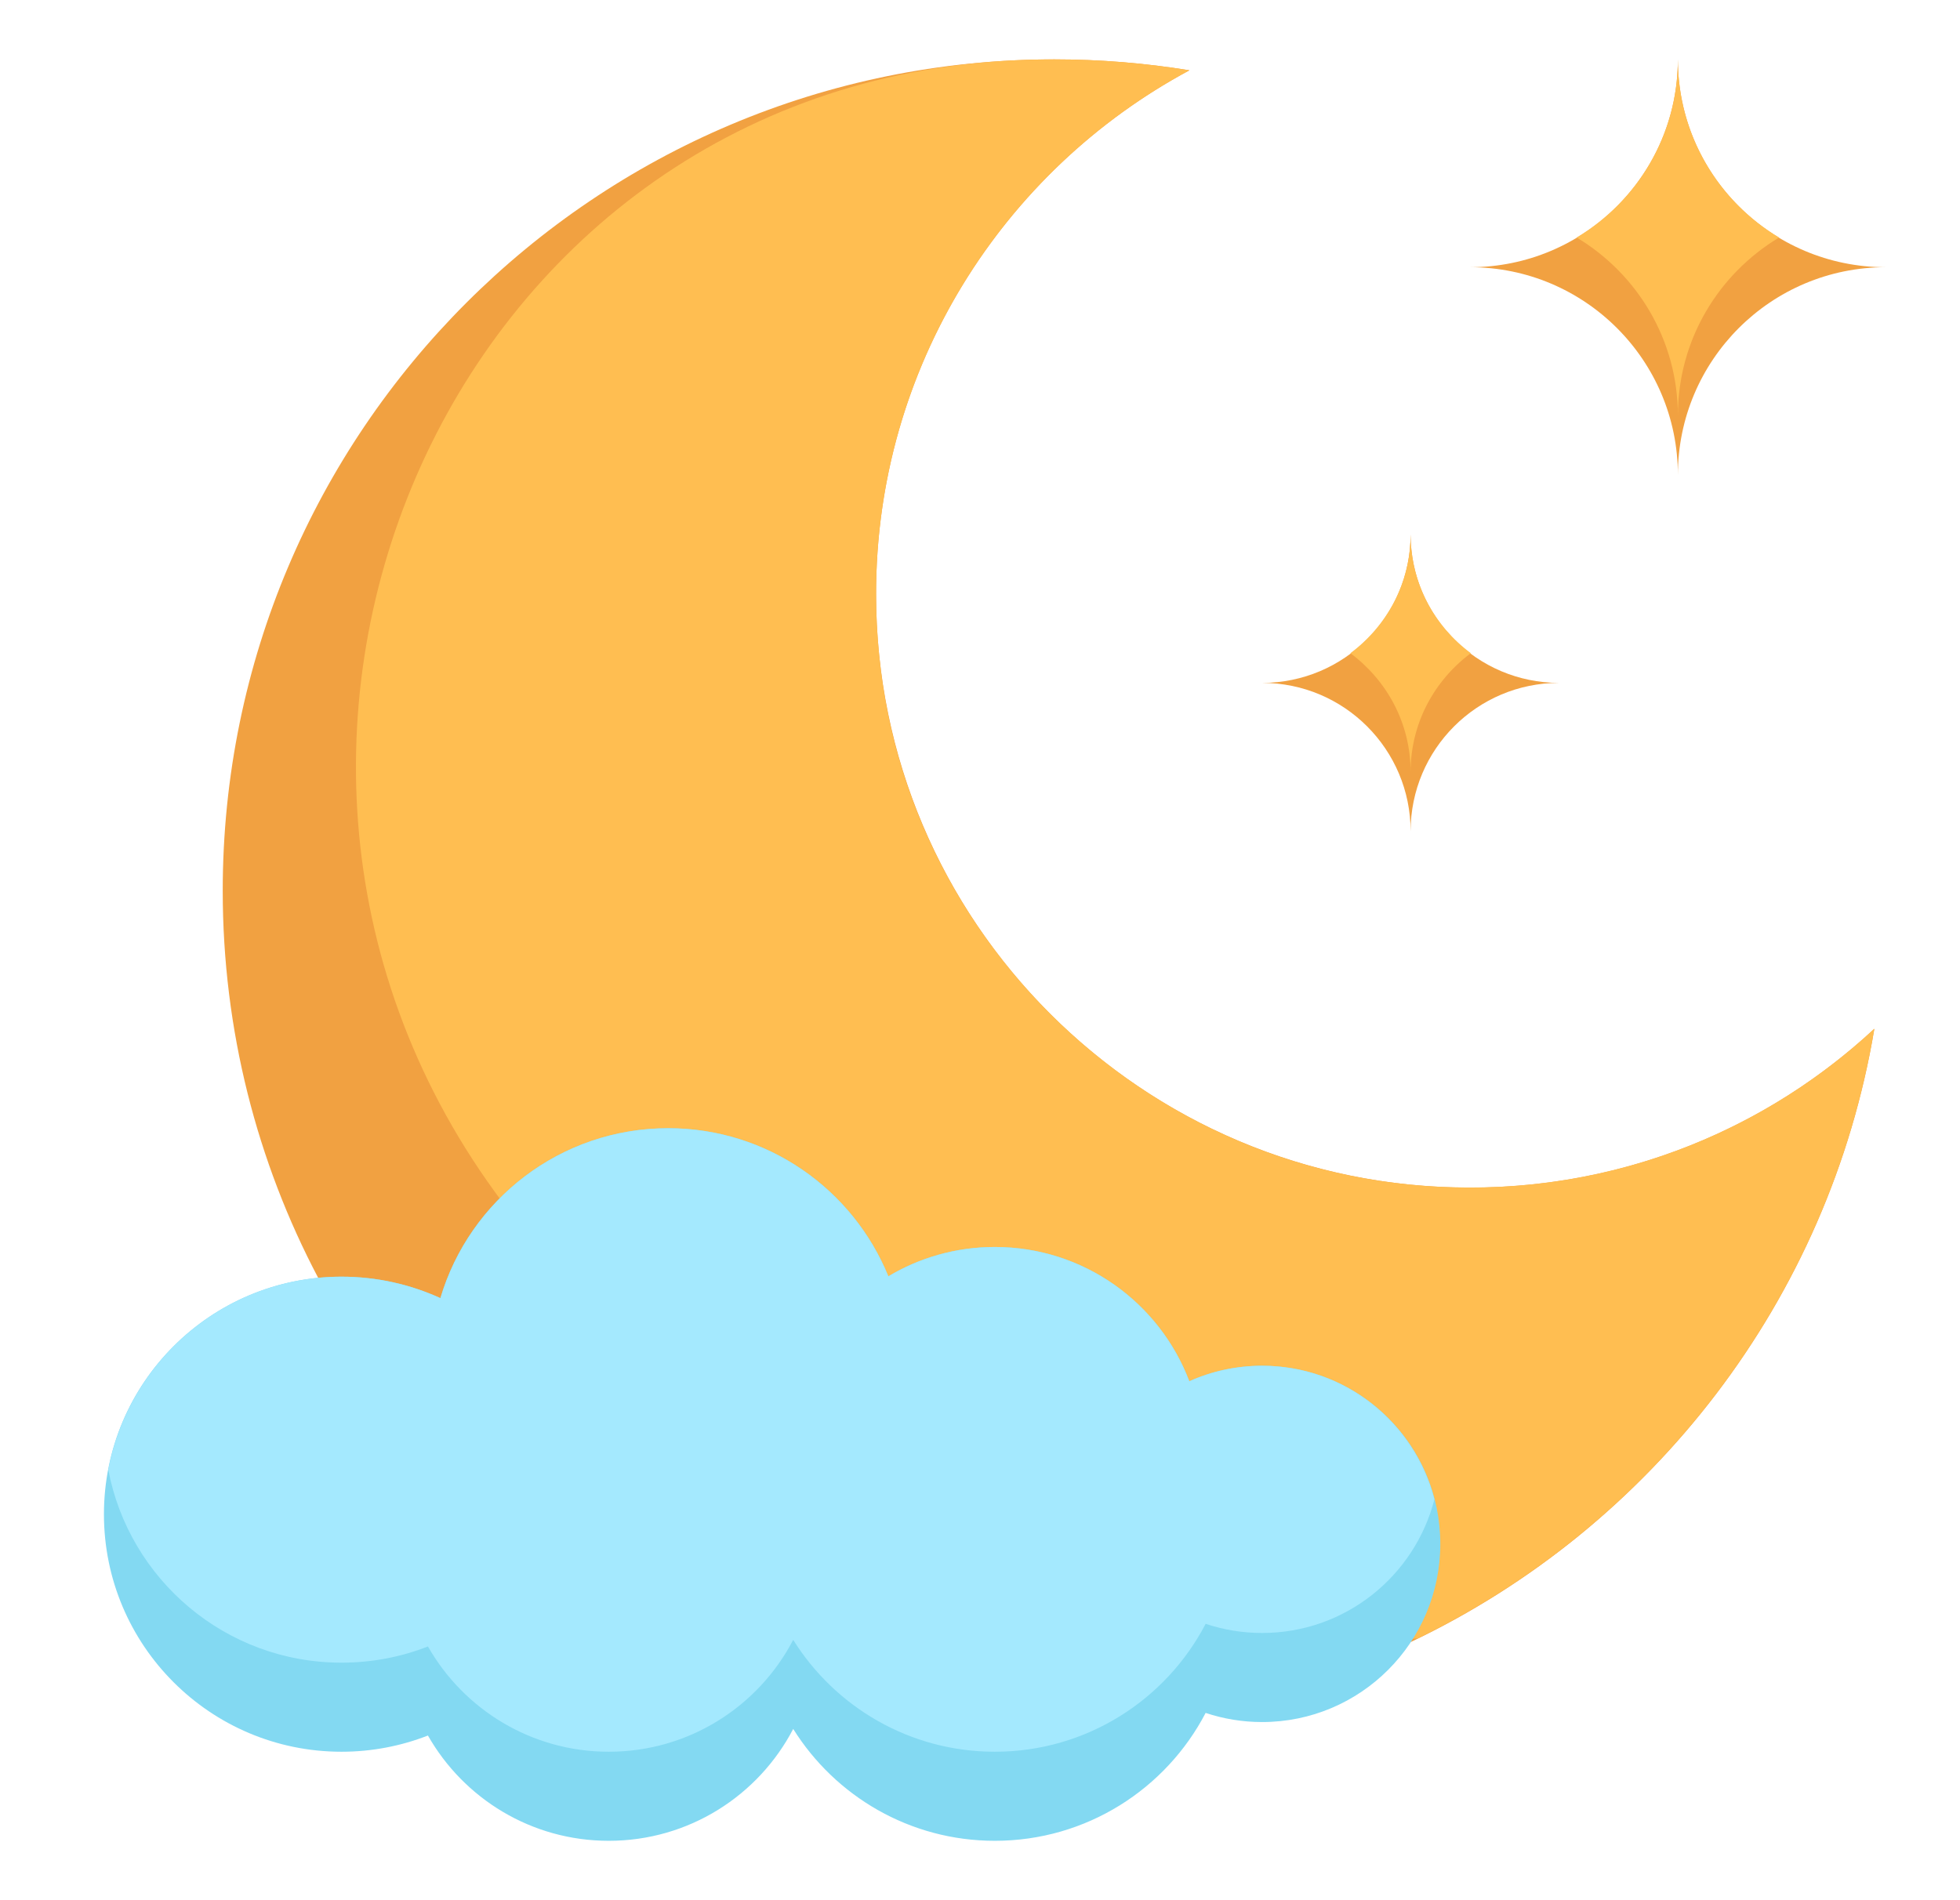 <svg width="33" height="32" viewBox="0 0 33 32" fill="none" xmlns="http://www.w3.org/2000/svg">
<g id="night 1">
<g id="i">
<g id="Group">
<path id="Vector" d="M5.357 21.519C4.331 19.572 3.75 17.354 3.75 15C3.75 7.268 10.018 1 17.75 1C18.525 1 19.285 1.063 20.026 1.184C16.886 2.87 14.75 6.186 14.75 10C14.75 15.523 19.227 20 24.75 20C27.38 20 29.773 18.985 31.558 17.325C30.794 21.898 27.812 25.721 23.756 27.651L5.357 21.519Z" fill="#F1A141"/>
<path id="Vector_2" d="M14.831 11.286C14.289 6.941 16.538 3.058 20.026 1.184C19.285 1.063 18.525 1 17.75 1C17.538 1 17.326 1.004 17.116 1.014C7.455 1.444 2.655 12.81 8.604 20.434C9.551 21.646 10.644 22.739 11.857 23.685L23.628 27.608L23.869 27.592C27.866 25.646 30.8 21.855 31.558 17.324C29.509 19.229 26.66 20.285 23.571 19.931C19.052 19.415 15.393 15.799 14.83 11.284L14.831 11.286Z" fill="#FFBE51"/>
<path id="Vector_3" d="M14.957 21.494C15.481 21.18 16.095 21 16.75 21C18.247 21 19.524 21.939 20.024 23.261C20.398 23.093 20.814 23 21.25 23C22.907 23 24.25 24.343 24.25 26C24.25 27.657 22.907 29 21.25 29C20.918 29 20.598 28.946 20.299 28.846C19.632 30.126 18.293 31 16.75 31C15.318 31 14.062 30.247 13.355 29.116C12.771 30.236 11.6 31 10.25 31C8.945 31 7.807 30.286 7.205 29.227C6.754 29.403 6.263 29.5 5.75 29.5C3.541 29.5 1.75 27.709 1.75 25.5C1.75 23.291 3.541 21.5 5.75 21.5C6.344 21.5 6.907 21.63 7.415 21.861C7.905 20.207 9.437 19 11.25 19C12.927 19 14.362 20.031 14.957 21.494Z" fill="#83D9F2"/>
<path id="Vector_4" d="M31.75 4.5C29.817 4.5 28.25 6.067 28.25 8C28.25 6.067 26.683 4.5 24.75 4.5C26.683 4.5 28.25 2.933 28.25 1C28.25 2.933 29.817 4.5 31.75 4.5Z" fill="#F1A141"/>
<path id="Vector_5" d="M23.75 9C23.75 10.38 22.631 11.5 21.25 11.5C22.631 11.5 23.75 12.62 23.75 14C23.75 12.62 24.869 11.5 26.25 11.5C24.869 11.5 23.75 10.38 23.75 9Z" fill="#F1A141"/>
<path id="Vector_6" d="M21.25 23C20.814 23 20.398 23.093 20.024 23.261C19.524 21.939 18.247 21 16.75 21C16.095 21 15.481 21.18 14.957 21.494C14.361 20.031 12.926 19 11.25 19C9.437 19 7.905 20.207 7.415 21.861C6.908 21.63 6.344 21.5 5.75 21.5C3.798 21.5 2.174 22.899 1.823 24.75C2.174 26.601 3.798 28 5.75 28C6.264 28 6.754 27.904 7.205 27.727C7.807 28.785 8.945 29.5 10.25 29.5C11.6 29.5 12.771 28.736 13.355 27.616C14.062 28.747 15.318 29.5 16.75 29.5C18.293 29.5 19.632 28.626 20.299 27.346C20.598 27.446 20.918 27.5 21.25 27.5C22.648 27.5 23.818 26.543 24.151 25.25C23.818 23.957 22.647 23 21.25 23Z" fill="#A4E9FE"/>
<g id="Group_2">
<path id="Vector_7" d="M23.75 9C23.75 9.822 23.348 10.544 22.736 11C23.349 11.456 23.75 12.178 23.75 13C23.75 12.178 24.152 11.456 24.764 11C24.151 10.544 23.75 9.822 23.75 9Z" fill="#FFBE51"/>
<path id="Vector_8" d="M28.25 1C28.25 2.276 27.566 3.389 26.546 4C27.566 4.612 28.25 5.724 28.25 7C28.25 5.724 28.934 4.612 29.954 4C28.934 3.389 28.25 2.276 28.25 1Z" fill="#FFBE51"/>
</g>
</g>
</g>
</g>
</svg>
